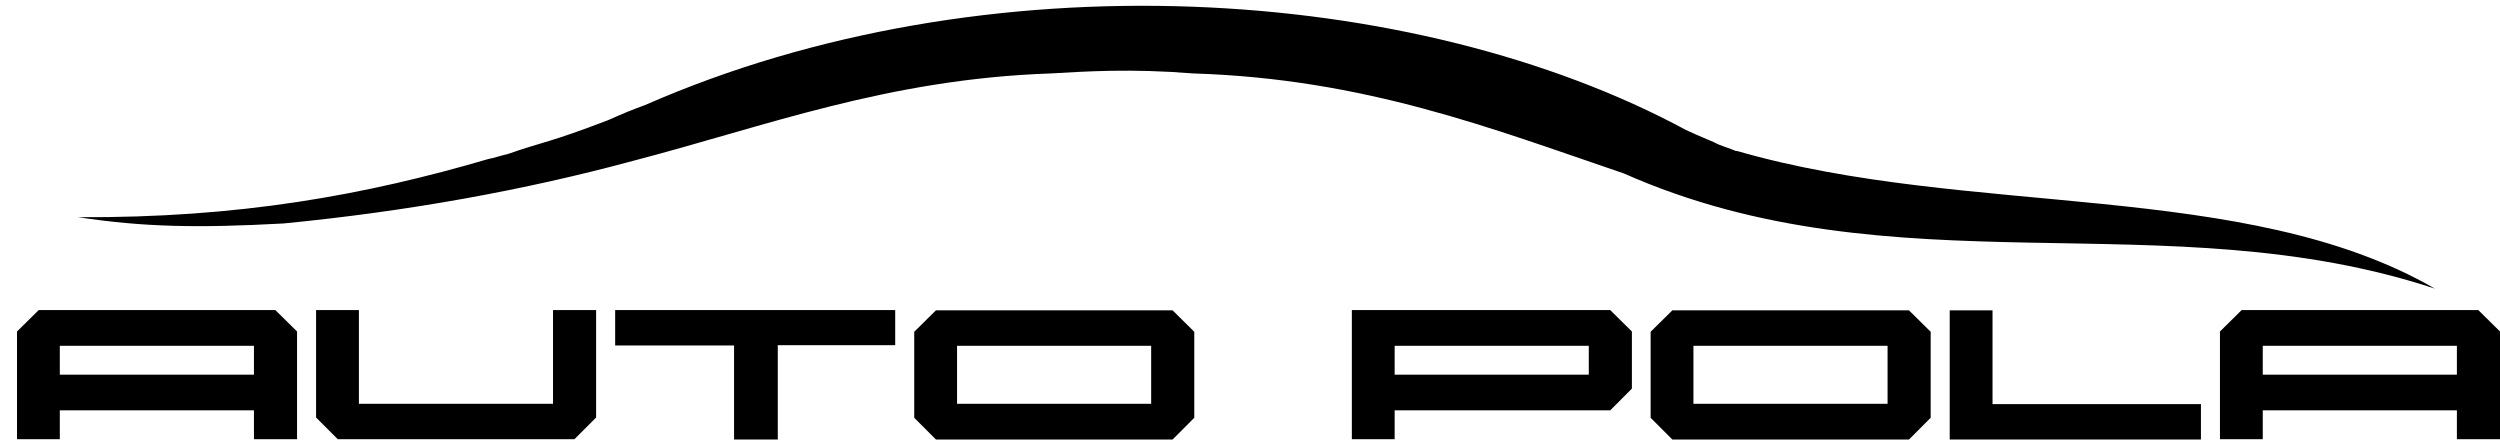 <?xml version="1.0" encoding="UTF-8"?>
<svg xmlns="http://www.w3.org/2000/svg" width="107" height="19" viewBox="0 0 107 19" fill="none">
  <path fill-rule="evenodd" clip-rule="evenodd" d="M74.312 6.469C73.904 6.29 73.714 6.278 73.357 6.087C72.441 5.692 72.683 5.806 72.161 5.564C60.569 -0.69 42.196 -1.9 27.614 4.494C26.99 4.724 26.774 4.813 26.023 5.144C23.466 6.125 23.288 6.048 21.723 6.596C21.468 6.647 21.112 6.774 20.921 6.8C15.628 8.354 10.22 9.335 3.336 9.296C6.148 9.717 8.413 9.768 12.141 9.564C17.485 9.042 22.461 8.137 27.079 6.889C32.793 5.399 37.984 3.386 44.957 3.144C46.509 3.055 48.38 2.928 51.09 3.144C58.419 3.374 63.852 5.501 69.502 7.424C81.094 12.557 92.685 8.545 104.213 12.353C96.095 7.666 84.262 9.335 74.324 6.456L74.312 6.469Z" fill="black"></path>
  <path d="M10.869 17.563H2.56V18.799H0.728V14.188L1.657 13.271H11.785L12.714 14.188V18.799H10.869V17.563ZM2.56 16.035H10.869V14.799H2.56V16.035Z" fill="black"></path>
  <path d="M23.669 17.283V13.271H25.514V17.869L24.585 18.799H14.457L13.528 17.869V13.271H15.361V17.283H23.669Z" fill="black"></path>
  <path d="M33.276 18.811H31.418V14.786H26.329V13.271H38.315V14.774H33.289V18.811H33.276Z" fill="black"></path>
  <path d="M39.129 17.881V14.2L40.058 13.283H50.187L51.115 14.2V17.881L50.187 18.811H40.058L39.129 17.881ZM49.27 17.283V14.799H40.962V17.283H49.27Z" fill="black"></path>
  <path d="M68.917 17.563H59.691V18.799H57.859V13.271H68.917L69.845 14.188V16.633L68.917 17.563ZM59.691 16.035H68V14.799H59.691V16.035Z" fill="black"></path>
  <path d="M70.647 17.881V14.2L71.576 13.283H81.704L82.633 14.2V17.881L81.704 18.811H71.576L70.647 17.881ZM80.788 17.283V14.799H72.479V17.283H80.788Z" fill="black"></path>
  <path d="M94.2 17.283V18.811H83.448V13.283H85.28V17.296H94.2V17.283Z" fill="black"></path>
  <path d="M105.155 17.563H96.846V18.799H95.014V14.188L95.943 13.271H106.071L107 14.188V18.799H105.155V17.563ZM96.846 16.035H105.155V14.799H96.846V16.035Z" fill="black"></path>
</svg>
